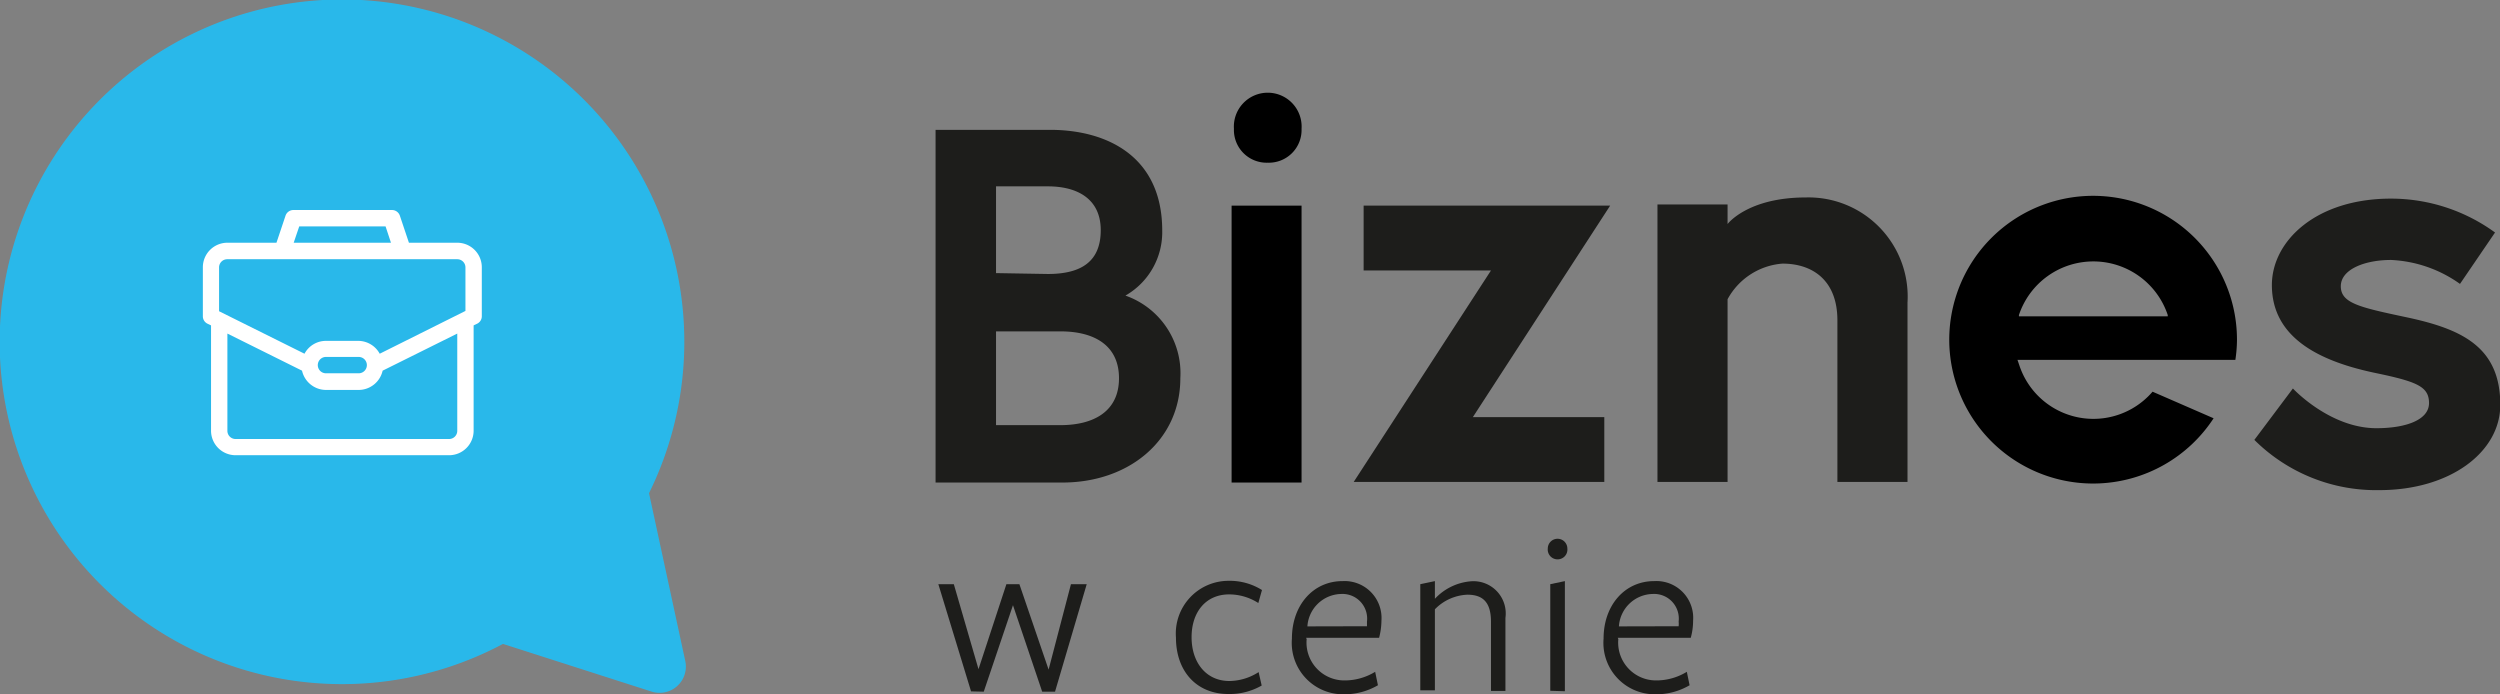 <svg xmlns="http://www.w3.org/2000/svg" viewBox="0 0 171.18 47.52"><rect x="0" y="0" width="171.18" height="47.52" fill="#808080" stroke="none"/><defs><style>.cls-1{fill:#29b8ea;}.cls-2{fill:#1d1d1b;}.cls-3{fill:#fff;}.cls-4{fill:none;}</style></defs><title>Biznes_logo_1</title><g id="Warstwa_2" data-name="Warstwa 2"><g id="Warstwa_1-2" data-name="Warstwa 1"><path class="cls-1" d="M46.92,45.25,44.44,33.77a23.44,23.44,0,1,0-10,10.32L44.6,47.35A1.8,1.8,0,0,0,46.92,45.25Z"/><path class="cls-2" d="M66.49,47.34,64.25,40h1.06L67,45.82,68.91,40h.89l2,5.85L73.33,40h1.08l-2.17,7.36h-.88l-2-5.92-2,5.92Z"/><path class="cls-2" d="M84.11,47.52c-2.21,0-3.59-1.59-3.59-3.86a3.61,3.61,0,0,1,3.6-3.89,4.16,4.16,0,0,1,2.29.63l-.25.89a3.71,3.71,0,0,0-2-.59c-1.58,0-2.57,1.19-2.57,2.93s1,3,2.59,3a3.76,3.76,0,0,0,2-.61l.21.92A4.39,4.39,0,0,1,84.11,47.52Z"/><path class="cls-2" d="M89.47,43.76A2.59,2.59,0,0,0,92,46.59,4,4,0,0,0,94.16,46l.19.92a4.56,4.56,0,0,1-2.35.62,3.52,3.52,0,0,1-3.54-3.81c0-2.31,1.47-3.94,3.46-3.94a2.53,2.53,0,0,1,2.67,2.71,4.79,4.79,0,0,1-.16,1.17l-5,0Zm4.13-.88c0-.08,0-.24,0-.32a1.69,1.69,0,0,0-1.76-1.89,2.37,2.37,0,0,0-2.32,2.22Z"/><path class="cls-2" d="M102.09,47.31V42.57c0-1.28-.51-1.85-1.61-1.85a3.28,3.28,0,0,0-2.23,1v5.55h-1V40l1-.21V41a3.79,3.79,0,0,1,2.5-1.2,2.21,2.21,0,0,1,2.33,2.51v5Z"/><path class="cls-2" d="M106.65,38.3a.67.67,0,0,1-.67-.74.67.67,0,1,1,1.34,0A.67.67,0,0,1,106.65,38.3Zm-.5,9V40l1-.21v7.54Z"/><path class="cls-2" d="M110.81,43.76a2.59,2.59,0,0,0,2.56,2.83A4,4,0,0,0,115.5,46l.19.92a4.53,4.53,0,0,1-2.35.62,3.52,3.52,0,0,1-3.54-3.81c0-2.31,1.47-3.94,3.46-3.94a2.52,2.52,0,0,1,2.67,2.71,4.35,4.35,0,0,1-.16,1.17l-5,0Zm4.13-.88a1.72,1.72,0,0,0,0-.32,1.69,1.69,0,0,0-1.77-1.89,2.37,2.37,0,0,0-2.32,2.22Z"/><path d="M86.81,11.14a2.24,2.24,0,0,1-2.32-2.32,2.32,2.32,0,1,1,4.63,0A2.24,2.24,0,0,1,86.81,11.14Z"/><rect x="84.33" y="14.08" width="4.79" height="18.96"/><polygon class="cls-3" points="159.74 28.9 159.51 28.8 159.42 28.97 159.74 28.9"/><path class="cls-4" d="M148.47,21.66l0-.09a5.35,5.35,0,0,0-10.16,0l0,.09Z"/><path d="M153.17,23.29a9.85,9.85,0,1,0-1.6,5.35l-4.18-1.82a5.34,5.34,0,0,1-9.12-1.8l-.13-.38h14.92A9.42,9.42,0,0,0,153.17,23.29Zm-9.82-5.39a5.37,5.37,0,0,1,5.08,3.67l0,.09H138.24l0-.09A5.37,5.37,0,0,1,143.35,17.9Z"/><path class="cls-2" d="M64.06,8.89h7.83c3.93,0,7.69,1.83,7.69,6.9a5,5,0,0,1-2.52,4.45,5.63,5.63,0,0,1,3.76,5.66c0,4.24-3.51,7.14-8.07,7.14H64.06Zm7.69,9.87c2.31,0,3.62-.87,3.62-3s-1.58-3-3.62-3H68.2v5.94Zm4.87,7.14c0-2.28-1.73-3.21-4-3.21H68.2v6.42h4.41C74.89,29.11,76.62,28.17,76.62,25.9Z"/><path class="cls-2" d="M110.25,14.08l-9.4,14.48h9V33H92.69l9.4-14.48H93.37V14.08Z"/><path class="cls-2" d="M130.61,20.73V33h-4.8V21.93c0-2.72-1.68-3.88-3.76-3.88a4.68,4.68,0,0,0-3.76,2.44V33h-4.8v-19h4.8v1.34s1.36-1.82,5.36-1.82A6.79,6.79,0,0,1,130.61,20.73Z"/><path class="cls-2" d="M157,26.6s2.52,2.72,5.72,2.72c2,0,3.6-.56,3.6-1.72s-.88-1.48-3.76-2.08c-3.76-.8-7-2.4-7-6,0-3,3-5.92,8.16-5.92a12.1,12.1,0,0,1,7.12,2.32l-2.4,3.52a8.8,8.8,0,0,0-4.72-1.64c-1.8,0-3.44.64-3.44,1.8s1.28,1.44,4.48,2.12c3.76.8,6.44,2,6.44,6,0,3.24-3.44,5.84-8.28,5.84a11.82,11.82,0,0,1-8.56-3.44Z"/><path class="cls-3" d="M31.31,16.62H28l-.62-1.85a.57.57,0,0,0-.53-.39H20.08a.57.57,0,0,0-.53.39l-.62,1.85H15.57a1.68,1.68,0,0,0-1.68,1.68v3.36a.56.56,0,0,0,.31.5l.25.12v7.21a1.68,1.68,0,0,0,1.68,1.68H30.75a1.68,1.68,0,0,0,1.68-1.68V22.28l.25-.12a.56.56,0,0,0,.31-.5V18.3A1.68,1.68,0,0,0,31.31,16.62ZM20.49,15.5H26.4l.37,1.12H20.11Zm10.82,14a.56.56,0,0,1-.56.56H16.13a.56.56,0,0,1-.56-.56V22.84l5.11,2.54a1.69,1.69,0,0,0,1.64,1.32h2.24a1.69,1.69,0,0,0,1.64-1.32l5.11-2.54ZM21.76,25a.56.56,0,0,1,.56-.56h2.24a.56.56,0,0,1,0,1.12H22.32A.56.56,0,0,1,21.76,25Zm10.11-3.71L26,24.22a1.68,1.68,0,0,0-1.48-.88H22.32a1.66,1.66,0,0,0-1.47.88L15,21.31v-3a.56.56,0,0,1,.56-.56H31.31a.56.56,0,0,1,.56.56Z"/></g></g></svg>